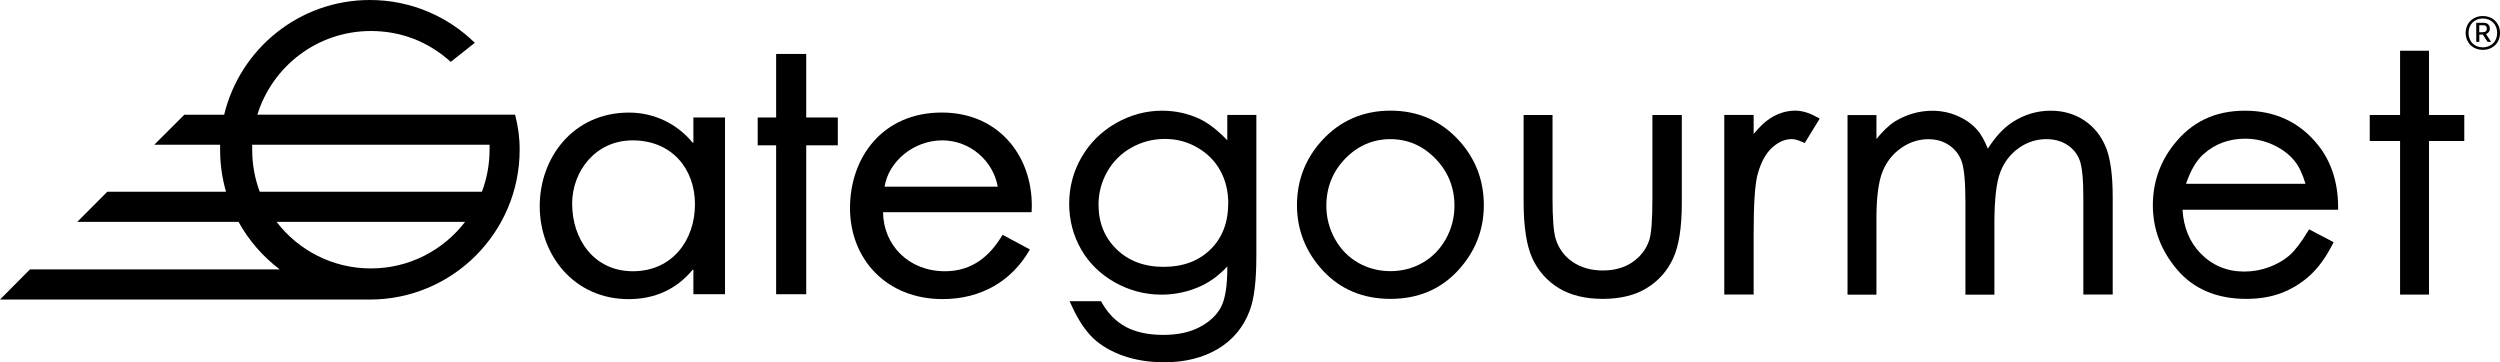 <svg xmlns="http://www.w3.org/2000/svg" id="Layer_1" data-name="Layer 1" viewBox="0 0 489.41 70.92"><defs><style>      .cls-1 {        fill: #000;        stroke-width: 0px;      }    </style></defs><g><g><path class="cls-1" d="m141.93,57.6h-6.19v-4.78h-.15c-3.17,3.82-7.42,5.74-12.53,5.74-10.67,0-17.4-8.61-17.4-18.18s6.58-18.34,17.48-18.34c4.95,0,9.43,2.21,12.45,5.89h.15v-4.93h6.19v34.61h0Zm-29.92-17.67c0,6.78,4.17,13.17,11.89,13.17s12.15-6.11,12.15-13.1-4.56-12.52-12.22-12.52c-7.19,0-11.83,5.97-11.83,12.45h0Z"></path><polygon class="cls-1" points="157.83 57.6 151.94 57.6 151.94 28.45 148.33 28.45 148.33 23 151.94 23 151.94 10.56 157.83 10.56 157.83 23 164.01 23 164.01 28.45 157.83 28.45 157.83 57.6 157.83 57.6 157.83 57.6"></polygon><path class="cls-1" d="m172.87,41.55c.07,6.4,4.97,11.55,12.13,11.55,5.36,0,8.83-3.02,11.27-7.14l5.35,2.88c-3.54,6.19-9.54,9.71-17.1,9.71-11.04,0-18.12-7.88-18.12-17.81s6.38-18.71,17.97-18.71,18.2,9.21,17.58,19.51h-29.07Zm22.45-5.01c-.88-5.01-5.37-9.06-10.87-9.06s-10.48,4.04-11.28,9.06h22.15Z"></path><path class="cls-1" d="m91.04,43.44h-36.89c4.25,5.55,10.94,9.11,18.45,9.11s14.19-3.57,18.44-9.11h0Zm-47.95-15.11h-12.89l5.88-5.87h7.8C46.98,9.57,58.58,0,72.41,0c7.99,0,15.24,3.19,20.54,8.38l-4.71,3.73c-4.4-3.97-9.73-6.04-15.64-6.04-10.45,0-19.28,6.89-22.22,16.38h50.46c.58,2.29.89,4.39.89,6.86,0,16.19-13.15,29.33-29.33,29.33H0l5.86-5.9h48.91c-3.3-2.49-6.07-5.67-8.07-9.3H15.12l5.88-5.9h23.25c-.76-2.61-1.16-5.36-1.16-8.22v-.99h0Zm52.74,0h-46.46v.99c0,2.89.52,5.67,1.48,8.22h43.49c.96-2.54,1.5-5.33,1.5-8.22v-.99h0Z"></path></g><path class="cls-1" d="m240.26,22.51v4.96c-1.74-1.82-3.54-3.3-5.4-4.18-2.27-1.07-4.76-1.62-7.37-1.62-3.16,0-6.2.83-9.05,2.45-2.84,1.63-5.1,3.87-6.71,6.66-1.61,2.79-2.42,5.85-2.42,9.08s.78,6.24,2.33,8.94c1.54,2.7,3.77,4.88,6.61,6.48,2.83,1.59,5.9,2.4,9.12,2.4,2.74,0,5.38-.58,7.83-1.73,1.94-.91,3.6-2.23,5.07-3.78v.15c0,3.6-.41,6.23-1.24,7.79-.8,1.54-2.18,2.85-4.1,3.88-1.94,1.05-4.37,1.57-7.21,1.57s-5.33-.51-7.27-1.54c-1.91-1.01-3.51-2.6-4.72-4.73l-.19-.33h-6.15l.43.93c1.25,2.74,2.65,4.84,4.16,6.29,1.51,1.44,3.49,2.61,5.88,3.46,2.38.84,5.09,1.28,8.06,1.28,4.06,0,7.59-.88,10.51-2.62,2.94-1.76,5.04-4.29,6.23-7.53.87-2.29,1.29-5.77,1.29-10.65v-27.62h-5.67Zm.18,17.31c0,3.71-1.16,6.74-3.46,9-2.3,2.27-5.39,3.42-9.19,3.42s-6.86-1.16-9.21-3.45c-2.34-2.27-3.53-5.21-3.53-8.71,0-2.31.58-4.5,1.72-6.49,1.13-1.99,2.72-3.56,4.72-4.69,2.01-1.13,4.21-1.7,6.55-1.7s4.36.55,6.3,1.65c1.94,1.1,3.46,2.6,4.51,4.48,1.06,1.89,1.6,4.07,1.6,6.49Z"></path><path class="cls-1" d="m285.64,27.53c-3.54-3.89-8.06-5.87-13.43-5.87s-9.93,1.99-13.47,5.9c-3.21,3.55-4.84,7.79-4.84,12.62s1.72,9.18,5.11,12.83c3.41,3.65,7.84,5.5,13.2,5.5s9.76-1.85,13.16-5.5c3.39-3.64,5.11-7.95,5.11-12.83s-1.62-9.1-4.84-12.65Zm-13.45-.29c3.39,0,6.36,1.28,8.82,3.82,2.46,2.53,3.72,5.63,3.72,9.22,0,2.31-.57,4.51-1.69,6.52-1.13,2-2.65,3.56-4.55,4.64-1.9,1.09-4.02,1.64-6.3,1.64s-4.4-.55-6.3-1.64c-1.9-1.08-3.43-2.64-4.55-4.64-1.12-2.01-1.69-4.19-1.69-6.52,0-3.59,1.25-6.7,3.7-9.23,2.45-2.52,5.43-3.81,8.84-3.81Z"></path><path class="cls-1" d="m323.48,22.51v16.44c0,4.13-.21,6.85-.62,8.08-.6,1.76-1.7,3.2-3.27,4.28-1.58,1.09-3.54,1.64-5.82,1.64s-4.29-.57-5.92-1.69c-1.62-1.11-2.74-2.64-3.32-4.55-.39-1.37-.6-3.98-.6-7.76v-16.44h-5.66v16.95c0,4.88.57,8.61,1.69,11.07,1.14,2.5,2.9,4.48,5.22,5.89,2.3,1.39,5.19,2.09,8.6,2.09s6.29-.7,8.58-2.1c2.29-1.4,4.04-3.35,5.18-5.83,1.13-2.44,1.7-6.08,1.7-10.81v-17.26h-5.76Z"></path><path class="cls-1" d="m355.63,22.9c-1.46-.82-2.87-1.24-4.18-1.24-1.72,0-3.39.52-4.97,1.54-1.1.72-2.16,1.8-3.18,3.03v-3.73h-5.75v35.16h5.75v-12.08c0-5.77.27-9.65.79-11.5.66-2.37,1.63-4.13,2.88-5.23,1.22-1.08,2.49-1.62,3.76-1.62.53,0,1.22.18,2.05.54l.52.23,2.93-4.77-.6-.34Z"></path><path class="cls-1" d="m412.23,28.79c-.91-2.23-2.34-3.99-4.23-5.24-1.89-1.25-4.09-1.88-6.55-1.88-2.62,0-5.1.73-7.37,2.17-1.93,1.23-3.55,3.07-4.93,5.26-.61-1.49-1.29-2.78-2.08-3.67-.99-1.13-2.28-2.05-3.85-2.73-1.55-.68-3.21-1.02-4.93-1.02-2.54,0-4.99.69-7.28,2.06-1.26.78-2.47,2.01-3.67,3.46v-4.68h-5.66v35.16h5.66v-14.97c0-4.12.41-7.2,1.21-9.16.79-1.92,2.01-3.46,3.66-4.6,1.63-1.13,3.4-1.7,5.27-1.7,1.6,0,2.99.4,4.14,1.21,1.16.8,1.95,1.85,2.42,3.18.48,1.38.72,4.1.72,8.09v17.95h5.67v-13.89c0-4.74.39-8.15,1.17-10.13.75-1.94,1.96-3.51,3.6-4.67,1.62-1.16,3.44-1.75,5.39-1.75,1.6,0,2.99.38,4.12,1.13,1.14.76,1.93,1.73,2.4,2.96.49,1.27.73,3.71.73,7.23v19.1h5.75v-19.12c0-4.29-.45-7.57-1.35-9.76Z"></path><path class="cls-1" d="m451.71,45.42c-1.28,2.12-2.49,3.69-3.58,4.63-1.09.93-2.42,1.69-3.97,2.26-1.56.57-3.18.85-4.82.85-3.38,0-6.26-1.2-8.56-3.57-2.15-2.22-3.32-5.11-3.52-8.53h30.46v-.66c-.04-4.74-1.35-8.76-3.88-11.94-3.56-4.5-8.39-6.79-14.35-6.79s-10.49,2.24-13.95,6.65c-2.72,3.45-4.09,7.45-4.09,11.86,0,4.7,1.62,8.96,4.83,12.69,3.23,3.75,7.76,5.64,13.47,5.64,2.56,0,4.9-.39,6.94-1.18,2.03-.78,3.9-1.94,5.54-3.44,1.63-1.5,3.07-3.49,4.31-5.9l.3-.58-4.8-2.52-.32.53Zm-23.76-9.45c.84-2.49,1.96-4.5,3.42-5.8,2.26-2.01,5-3.02,8.15-3.02,1.91,0,3.77.41,5.5,1.21,1.73.8,3.13,1.86,4.18,3.16.91,1.12,1.6,2.66,2.13,4.46h-23.39Z"></path><path class="cls-1" d="m475.51,22.51v-12.58h-5.66v12.58h-5.94v5.09h5.94v30.07h5.66v-30.07h6.91v-5.09h-6.91Z"></path></g><path class="cls-1" d="m486.05,9.76c-.48,0-.92-.08-1.33-.24-.41-.16-.76-.38-1.06-.67-.3-.29-.53-.64-.71-1.04-.17-.41-.26-.86-.26-1.36s.09-.95.26-1.36c.17-.41.41-.76.71-1.04.3-.29.65-.51,1.06-.67.41-.16.85-.24,1.33-.24s.92.08,1.33.24c.41.16.76.38,1.06.67.3.29.53.64.71,1.04.17.41.26.86.26,1.36s-.09.95-.26,1.36c-.17.41-.41.76-.71,1.04-.3.29-.65.51-1.06.67-.41.16-.85.24-1.33.24Zm0-.49c.4,0,.77-.07,1.12-.21.34-.14.64-.33.89-.57.25-.24.44-.54.58-.89.14-.35.21-.73.21-1.16s-.07-.81-.21-1.15c-.14-.35-.33-.64-.58-.89-.25-.25-.55-.44-.89-.57-.34-.14-.72-.21-1.12-.21s-.79.07-1.13.21c-.34.14-.63.33-.88.57-.25.25-.44.54-.58.89-.14.35-.21.73-.21,1.15s.07.81.21,1.16c.14.35.33.65.58.89.25.25.54.44.88.57.34.14.71.21,1.13.21Zm-1.3-4.81h1.48c.35,0,.64.1.86.3.22.2.33.48.33.85,0,.26-.07.49-.22.67-.15.18-.33.32-.53.39l1,1.53h-.69l-.93-1.42h-.69v1.42h-.6v-3.74Zm1.22,1.85c.57,0,.86-.23.86-.69,0-.25-.06-.43-.19-.53-.13-.1-.3-.15-.53-.15h-.76v1.37h.62Z"></path></svg>